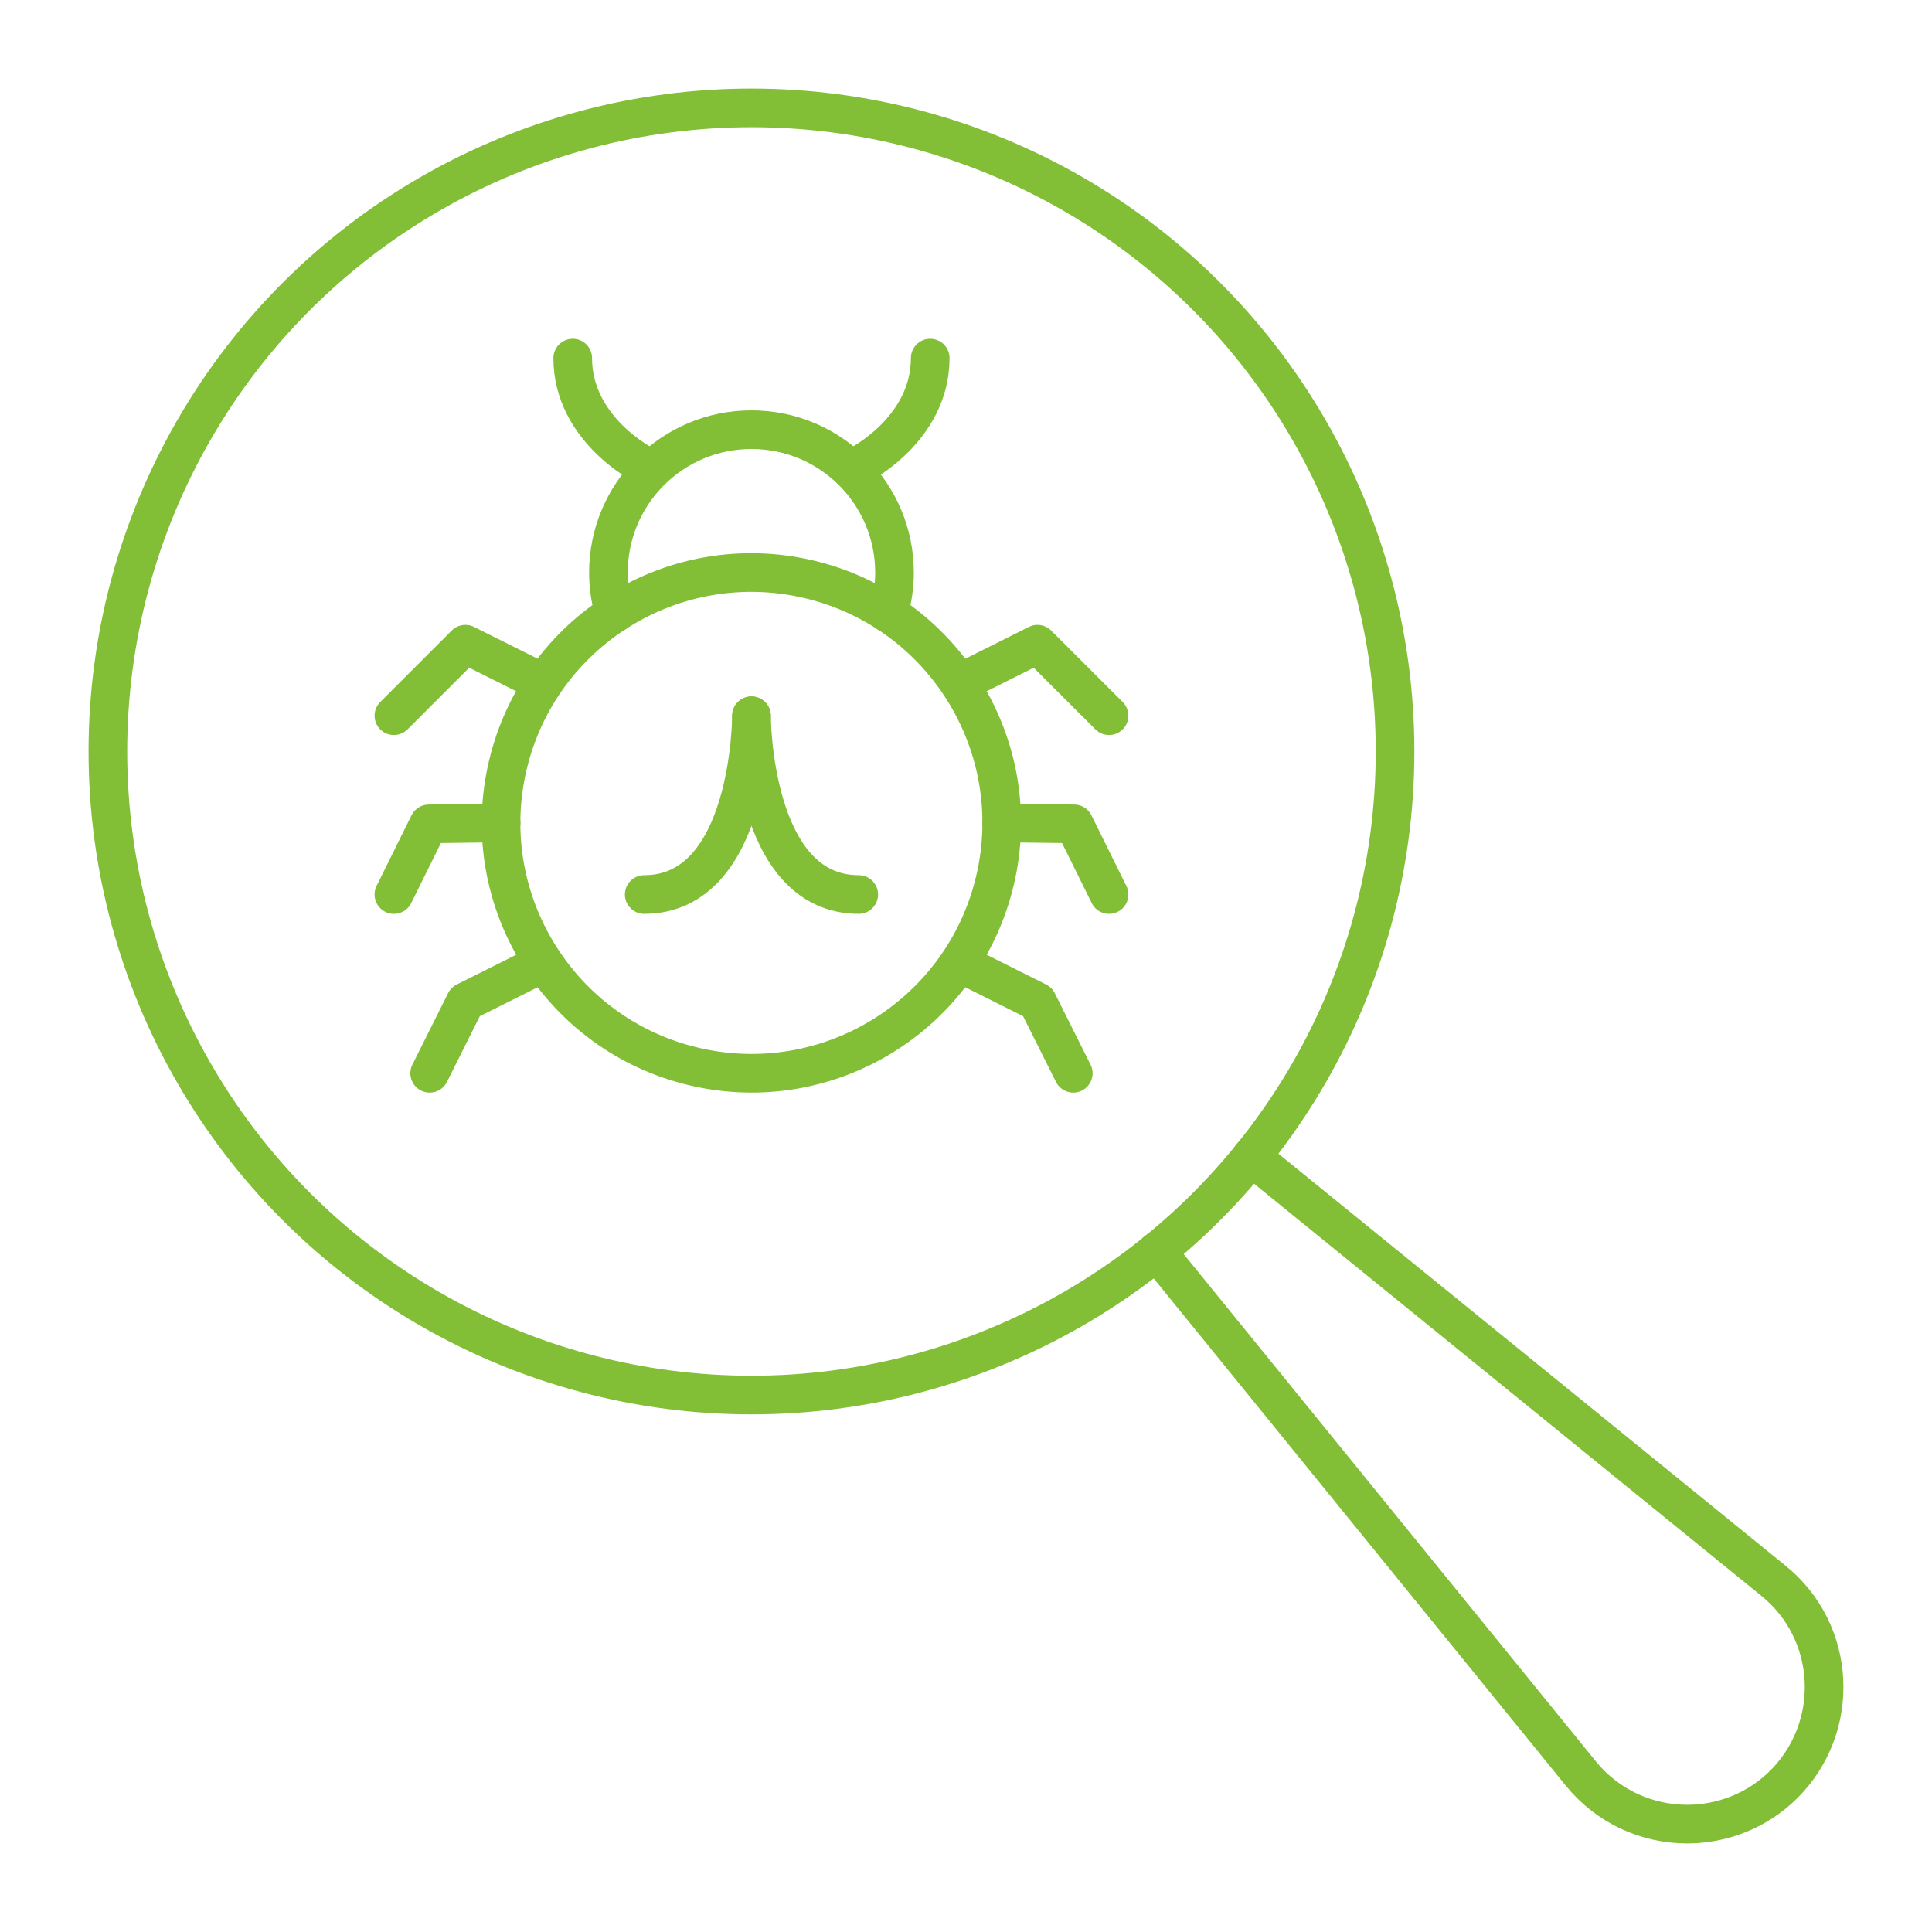 <?xml version="1.0" encoding="UTF-8"?>
<svg xmlns="http://www.w3.org/2000/svg" id="a" width="720" height="720" viewBox="0 0 250 250"><defs><style>.b{stroke-width:0px;}.b,.c{fill:none;}.c{stroke:#82be36;stroke-linecap:round;stroke-linejoin:round;stroke-width:5px;}</style></defs><circle class="c" cx="97.24" cy="106.49" r="32.39" transform="translate(-28.75 176.66) rotate(-76.72)"/><path class="c" d="M114.96,79.38c.51-1.67.79-3.47.79-5.27,0-10.23-8.28-18.51-18.51-18.51s-18.51,8.28-18.51,18.51c0,1.8.28,3.61.79,5.27"/><path class="c" d="M111.12,60.22s9.25-4.63,9.25-13.88"/><path class="c" d="M83.36,60.22s-9.25-4.63-9.25-13.88"/><polyline class="c" points="125 87.99 134.25 83.36 143.51 92.61"/><polyline class="c" points="129.63 106.49 138.99 106.61 143.51 115.75"/><polyline class="c" points="125 125 134.25 129.63 138.88 138.88"/><polyline class="c" points="69.48 87.99 60.22 83.36 50.97 92.61"/><polyline class="c" points="64.85 106.49 55.49 106.61 50.97 115.75"/><polyline class="c" points="69.48 125 60.22 129.63 55.6 138.88"/><path class="c" d="M83.36,115.75c13.88,0,13.88-23.13,13.88-23.13"/><path class="c" d="M111.12,115.75c-13.88,0-13.88-23.13-13.88-23.13"/><circle class="c" cx="97.24" cy="97.24" r="83.28"/><path class="c" d="M161.92,149.66l67.6,54.92c8.14,6.62,8.74,18.83,1.34,26.28-3.47,3.47-8.05,5.18-12.54,5.18-5.14,0-10.23-2.22-13.74-6.52l-54.92-67.6"/><rect class="b" width="250" height="250"/></svg>
